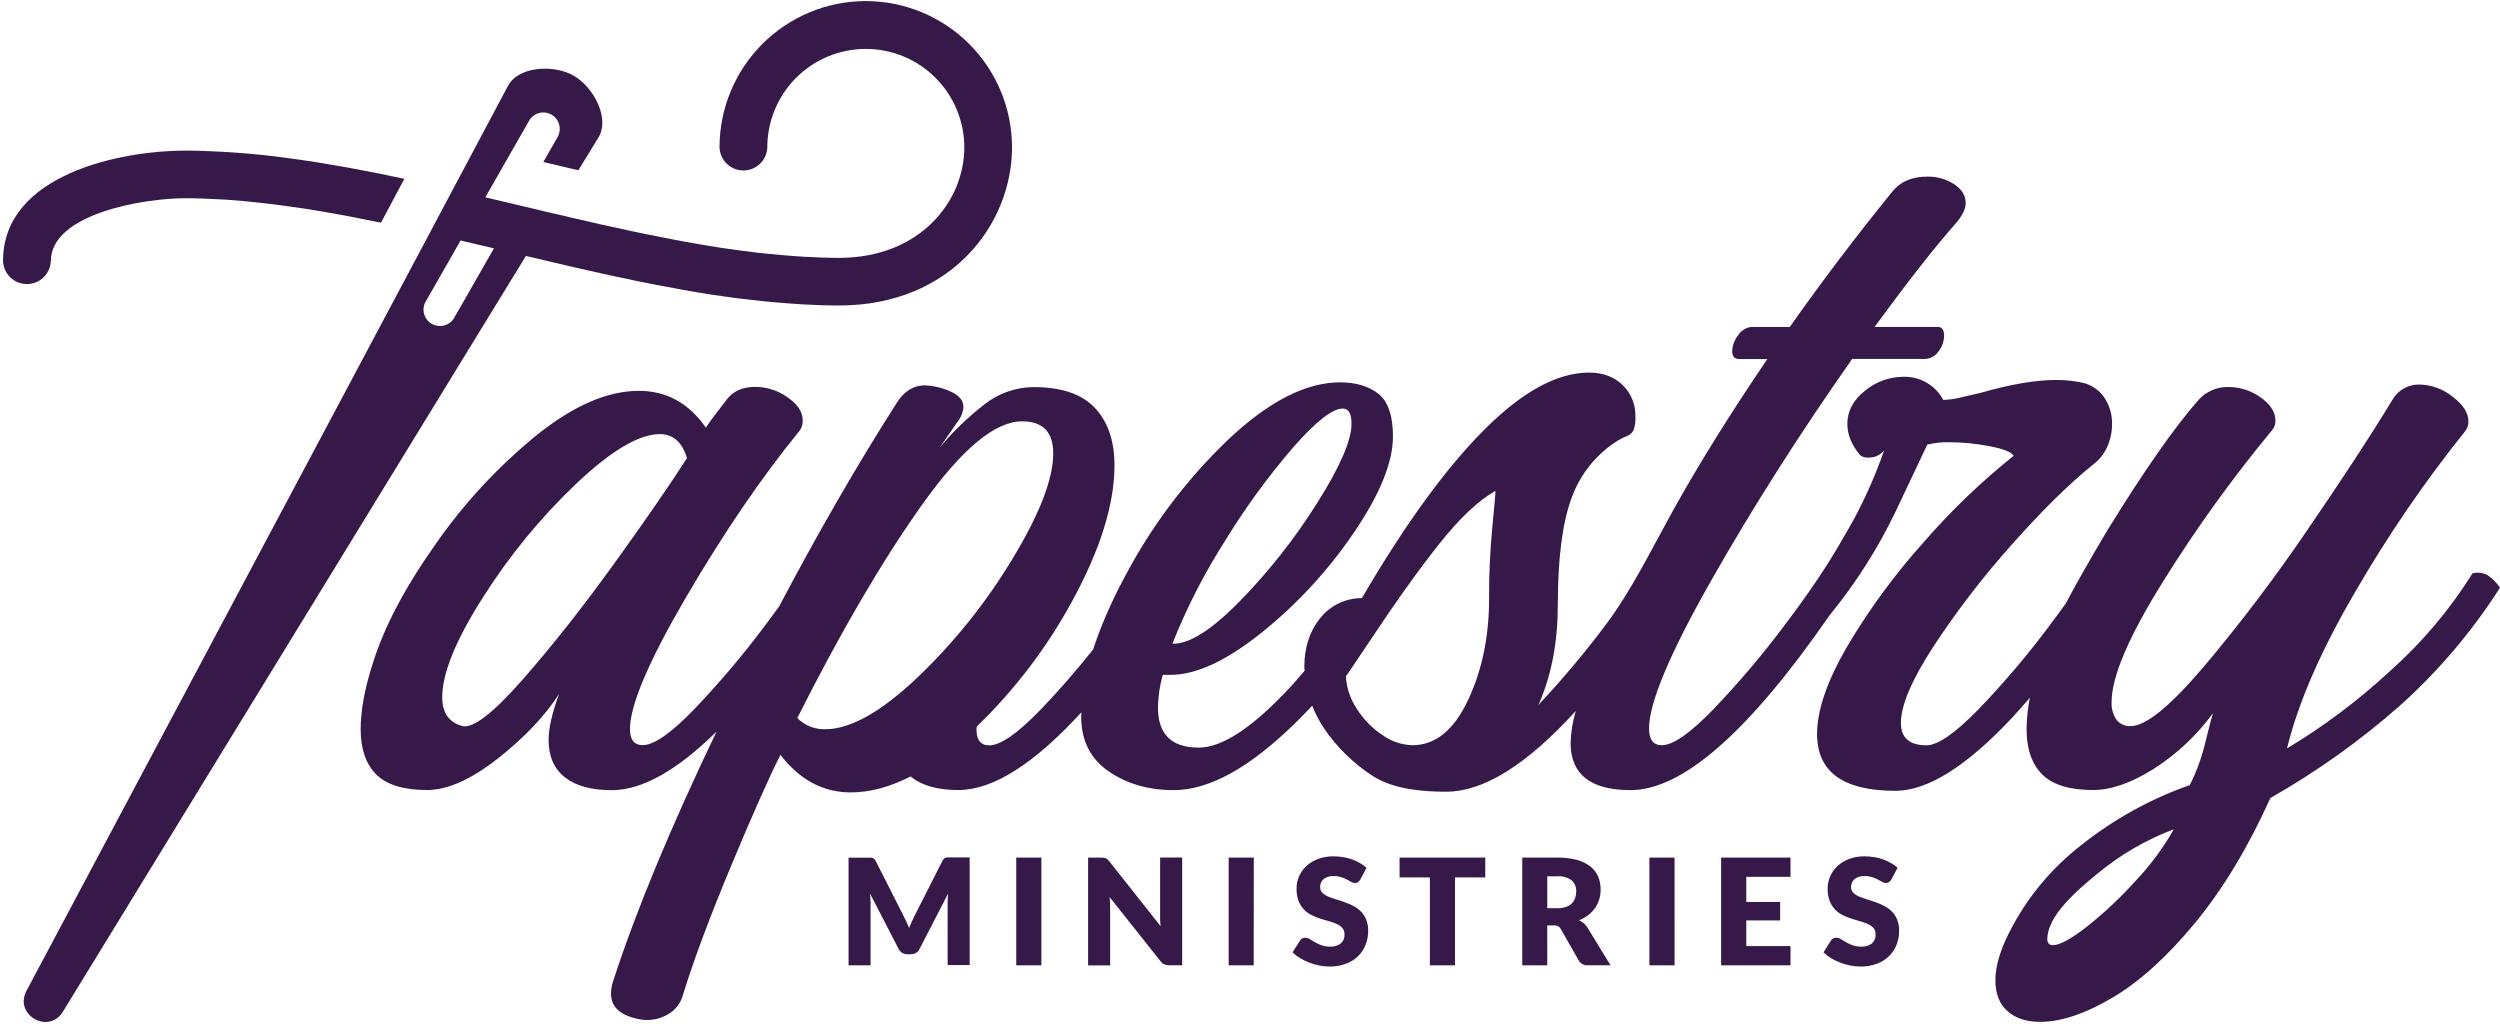 <?xml version="1.0" encoding="UTF-8"?> <svg xmlns="http://www.w3.org/2000/svg" width="820" height="336" viewBox="0 0 820 336" fill="none"><path d="M815.997 188.689C814.469 187.858 812.686 187.627 810.997 188.039C803.493 200.041 794.306 210.905 783.717 220.299C773.418 229.824 762.166 238.262 750.137 245.479C753.804 230.445 761.324 213.222 772.697 193.809C783.345 175.443 795.359 157.903 808.637 141.339C809.326 140.44 809.679 139.33 809.637 138.199C809.637 135.399 807.887 132.689 804.387 130.069C801.338 127.602 797.557 126.216 793.637 126.129C791.838 126.082 790.059 126.522 788.489 127.402C786.92 128.282 785.616 129.57 784.717 131.129C777.717 142.675 768.404 156.929 756.777 173.889C746.227 189.42 734.878 204.393 722.777 218.749C711.757 231.689 703.8 238.159 698.907 238.159C698.008 238.223 697.108 238.065 696.284 237.699C695.461 237.332 694.741 236.769 694.187 236.059C693.047 234.358 692.492 232.333 692.607 230.289C692.607 221.902 698.274 208.655 709.607 190.549C720.305 173.381 732.138 156.948 745.027 141.359C745.465 140.911 745.808 140.379 746.033 139.794C746.258 139.209 746.362 138.585 746.337 137.959C746.337 135.159 744.72 132.622 741.487 130.349C738.39 128.122 734.671 126.929 730.857 126.939C729.035 126.905 727.227 127.262 725.554 127.984C723.881 128.707 722.381 129.779 721.157 131.129C713.29 140.049 703.32 154.302 691.247 173.889C685.827 182.999 681.227 190.999 677.537 197.999C675.887 200.289 674.157 202.649 672.297 205.119C665.065 214.83 657.222 224.072 648.817 232.789C641.204 240.569 635.564 244.459 631.897 244.459C626.297 244.459 623.497 242.012 623.497 237.119C623.497 231.352 627.04 223.019 634.127 212.119C641.816 200.397 650.367 189.263 659.707 178.809C669.707 167.529 678.624 158.739 686.457 152.439C688.519 150.916 690.149 148.883 691.187 146.539C692.23 144.183 692.765 141.635 692.757 139.059C692.811 135.929 691.896 132.858 690.137 130.269C688.34 127.711 685.604 125.967 682.527 125.419C679.846 124.89 677.12 124.625 674.387 124.629C667.72 124.629 659.504 126.029 649.737 128.829C648.337 129.189 646.277 129.659 643.567 130.269C641.551 130.788 639.487 131.097 637.407 131.189C636.15 128.822 634.254 126.855 631.934 125.511C629.615 124.168 626.966 123.502 624.287 123.589C619.684 123.608 615.232 125.231 611.697 128.179C607.844 131.239 605.92 134.865 605.927 139.059C605.927 142.559 607.327 145.972 610.127 149.299C610.864 149.892 611.805 150.172 612.747 150.079C613.747 150.134 614.746 149.949 615.659 149.538C616.573 149.127 617.374 148.503 617.997 147.719C615.311 155.442 612.021 162.942 608.157 170.149C606.737 172.739 605.157 175.439 603.577 178.149C602.847 179.459 601.967 180.889 601.097 182.309C600.537 183.229 599.937 184.189 599.357 185.119C595.697 190.879 591.107 197.439 585.477 204.909C578.218 214.615 570.377 223.872 561.997 232.629C554.397 240.502 548.757 244.435 545.077 244.429C542.277 244.429 540.887 242.599 540.887 238.929C540.887 230.529 547.66 214.395 561.207 190.529C574.754 166.662 590.187 142.399 607.507 117.739H631.117C632.051 117.746 632.972 117.522 633.797 117.085C634.623 116.649 635.327 116.014 635.847 115.239C636.997 113.78 637.64 111.986 637.677 110.129C637.677 108.209 636.977 107.239 635.577 107.239H614.847C625.867 92.199 634.784 80.832 641.597 73.139C643.697 70.689 644.747 68.509 644.747 66.579C644.747 64.139 643.477 62.079 640.947 60.419C638.329 58.736 635.269 57.869 632.157 57.929C627.09 57.929 623.244 59.595 620.617 62.929C608.717 77.595 597.524 92.372 587.037 107.259H574.187C573.318 107.402 572.491 107.736 571.765 108.235C571.039 108.735 570.432 109.388 569.987 110.149C568.873 111.586 568.231 113.332 568.147 115.149C568.147 116.899 568.937 117.779 570.517 117.779H579.697C567.797 135.259 557.654 151.509 549.267 166.529C548.187 168.469 547.097 170.529 546.017 172.469C542.017 179.639 534.797 194.159 526.757 204.829C519.853 214.056 512.435 222.887 504.537 231.279C504.677 230.969 504.837 230.709 504.967 230.399C508.967 221.065 510.967 210.355 510.967 198.269C510.967 183.229 512.45 171.642 515.417 163.509C518.198 155.638 523.562 148.94 530.637 144.509C531.563 143.963 532.525 143.482 533.517 143.069C534.451 142.728 535.241 142.079 535.757 141.229C536.302 139.764 536.524 138.198 536.407 136.639C536.469 134.714 536.127 132.798 535.404 131.014C534.68 129.23 533.591 127.617 532.207 126.279C529.417 123.569 525.737 122.209 521.207 122.209C510.707 122.209 499.164 128.542 486.577 141.209C474.104 153.775 460.944 171.875 447.097 195.509L446.627 196.179C443.987 196.183 441.382 196.787 439.009 197.944C436.636 199.101 434.556 200.781 432.927 202.859C429.527 207.139 427.824 212.429 427.817 218.729C427.817 219.159 427.897 219.589 427.917 220.019C426.617 221.499 425.347 223.019 424.017 224.499C411.35 238.319 401.074 245.225 393.187 245.219C384.274 245.219 379.817 240.849 379.817 232.109C379.86 228.468 380.388 224.85 381.387 221.349H383.997C392.397 221.349 402.397 216.682 413.997 207.349C425.63 197.982 435.799 186.93 444.167 174.559C452.647 162.059 456.887 151.609 456.887 143.209C456.887 136.389 455.314 131.722 452.167 129.209C449.02 126.695 444.82 125.429 439.567 125.409C428.234 125.409 415.864 131.792 402.457 144.559C388.725 157.783 377.241 173.158 368.457 190.079C364.493 197.449 361.165 205.143 358.507 213.079C352.687 220.359 346.987 226.892 341.407 232.679C333.794 240.552 328.154 244.485 324.487 244.479C321.677 244.479 320.287 242.739 320.287 239.239C320.287 238.959 320.357 238.599 320.367 238.309C332.776 226.334 343.29 212.539 351.547 197.399C360.88 180.345 365.547 165.435 365.547 152.669C365.547 144.629 363.404 138.335 359.117 133.789C354.83 129.242 348.144 126.969 339.057 126.969C333.232 127.001 327.583 128.967 322.997 132.559C317.549 136.766 312.579 141.558 308.177 146.849L314.177 138.199C315.252 136.844 315.89 135.194 316.007 133.469C316.007 130.495 313.12 128.312 307.347 126.919C306.055 126.625 304.74 126.447 303.417 126.389C299.567 126.389 296.417 128.389 293.977 132.389C281.064 152.629 268.264 174.792 255.577 198.879C254.177 200.799 252.767 202.739 251.217 204.799C243.961 214.532 236.119 223.816 227.737 232.599C220.137 240.472 214.497 244.405 210.817 244.399C208.017 244.399 206.627 242.659 206.627 239.159C206.627 231.285 212.79 216.812 225.117 195.739C237.444 174.665 249.817 156.522 262.237 141.309C262.968 140.33 263.338 139.129 263.287 137.909C263.287 135.109 261.617 132.569 258.287 130.299C255.22 128.112 251.554 126.921 247.787 126.889C243.587 126.889 240.44 128.285 238.347 131.079C234.667 135.799 232.394 138.862 231.527 140.269C225.927 132.215 218.594 128.192 209.527 128.199C199.207 128.199 187.974 133.095 175.827 142.889C163.137 153.253 151.965 165.348 142.637 178.819C132.637 192.985 125.817 206.015 122.177 217.909C119.59 225.969 118.297 233.062 118.297 239.189C118.297 245.662 120 250.602 123.407 254.009C126.814 257.415 132.367 259.122 140.067 259.129C146.734 259.129 154.427 255.719 163.147 248.899C171.867 242.079 178.6 234.995 183.347 227.649C181.074 233.942 179.937 238.942 179.937 242.649C179.937 248.069 181.73 252.179 185.317 254.979C188.904 257.779 194.017 259.179 200.657 259.179C210.544 259.179 222 252.772 235.027 239.959C219.9 271.519 208.617 298.735 201.177 321.609C200.696 322.959 200.433 324.376 200.397 325.809C200.397 330.529 203.807 333.412 210.627 334.459C213.435 334.809 216.281 334.259 218.757 332.889C220.036 332.215 221.162 331.284 222.065 330.156C222.969 329.027 223.629 327.724 224.007 326.329C227.507 314.962 232.797 300.795 239.877 283.829C246.957 266.862 252.33 254.782 255.997 247.589C262.297 255.802 269.994 259.909 279.087 259.909C285.387 259.909 291.937 258.119 298.707 254.659C298.807 254.739 298.877 254.849 298.977 254.929C302.557 257.729 307.674 259.129 314.327 259.129C325.687 259.129 339.147 250.599 354.687 233.649C354.687 234.089 354.627 234.559 354.627 234.989C354.627 242.862 357.627 248.862 363.627 252.989C369.627 257.115 376.754 259.172 385.007 259.159C396.727 259.159 410.15 251.682 425.277 236.729C426.997 235.029 428.707 233.269 430.407 231.489C431.444 234.111 432.759 236.615 434.327 238.959C438.566 245.177 444.006 250.485 450.327 254.569C457.567 259.159 467.637 259.679 474.327 259.679C486.737 259.679 500.847 250.739 516.857 233.199C515.827 236.601 515.255 240.125 515.157 243.679C515.157 253.999 521.714 259.159 534.827 259.159C551.887 259.159 573.647 240.042 600.107 201.809C608.659 191.352 615.937 179.915 621.787 167.739C628.167 154.192 631.62 146.889 632.147 145.829C634.463 145.263 636.843 145.001 639.227 145.049C643.718 145.057 648.199 145.496 652.607 146.359C657.154 147.225 659.777 148.275 660.477 149.509C649.814 158.03 639.946 167.502 630.997 177.809C621.555 188.331 613.165 199.752 605.947 211.909C599.314 223.302 595.997 232.919 595.997 240.759C595.997 253.179 604.567 259.389 621.707 259.389C632.2 259.389 644.924 251.432 659.877 235.519C661.877 233.359 663.827 231.079 665.797 228.859C665.118 232.261 664.756 235.719 664.717 239.189C664.717 245.662 666.424 250.602 669.837 254.009C673.25 257.415 678.804 259.122 686.497 259.129C692.437 259.129 699.08 256.812 706.427 252.179C713.974 247.353 720.558 241.168 725.847 233.939C725.487 234.985 724.654 238.179 723.347 243.519C722.203 248.371 720.488 253.071 718.237 257.519C705.422 262.013 693.45 268.621 682.817 277.069C672.148 285.288 663.606 295.946 657.907 308.149C655.627 313.215 654.487 317.675 654.487 321.529C654.487 325.902 655.8 329.269 658.427 331.629C661.054 333.989 664.64 335.169 669.187 335.169C676 335.169 683.867 332.545 692.787 327.299C701.707 322.052 710.744 313.885 719.897 302.799C729.09 291.685 737.354 278.002 744.687 261.749C759.908 253.102 774.194 242.905 787.317 231.319C799.907 220.005 810.901 207.033 819.997 192.759C818.918 191.173 817.563 189.795 815.997 188.689ZM171.287 223.059C161.66 233.992 155.1 239.019 151.607 238.139C147.234 236.919 145.047 233.772 145.047 228.699C145.047 220.825 149.507 209.895 158.427 195.909C167.049 182.284 177.317 169.774 188.997 158.659C200.444 147.819 209.58 142.395 216.407 142.389C220.78 142.389 223.754 145.012 225.327 150.259C219.727 159.012 211.727 170.599 201.327 185.019C190.927 199.439 180.914 212.119 171.287 223.059ZM261.517 235.519C275.677 207.359 289.274 184.099 302.307 165.739C315.34 147.379 326.314 138.199 335.227 138.199C342.047 138.199 345.457 141.695 345.457 148.689C345.457 157.082 340.997 168.625 332.077 183.319C323.457 197.636 312.961 210.735 300.867 222.269C288.954 233.549 278.897 239.189 270.697 239.189C268.997 239.236 267.306 238.935 265.727 238.304C264.148 237.673 262.715 236.725 261.517 235.519ZM424.407 146.459C431.74 138.159 437.074 134.005 440.407 133.999C442.34 133.999 443.304 135.665 443.297 138.999C443.297 144.432 439.537 153.099 432.017 164.999C424.745 176.58 416.261 187.354 406.707 197.139C397.374 206.672 389.984 211.339 384.537 211.139C389.254 199.276 395.094 187.891 401.977 177.139C408.612 166.322 416.113 156.062 424.407 146.459ZM489.467 173.089C488.726 180.846 488.376 188.636 488.417 196.429C488.417 208.849 486.1 219.955 481.467 229.749C476.834 239.542 470.757 244.435 463.237 244.429C459.748 244.326 456.368 243.188 453.527 241.159C450.161 238.934 447.299 236.028 445.127 232.629C442.957 229.442 441.689 225.727 441.457 221.879L449.067 210.599C457.627 197.659 465.277 186.945 472.017 178.459C478.757 169.972 484.92 164.152 490.507 160.999C490.507 162.065 490.16 166.095 489.467 173.089ZM700.617 288.769C695.71 294.23 690.359 299.274 684.617 303.849C679.377 307.959 675.617 310.009 673.337 310.009C672.117 310.009 671.507 309.309 671.507 307.919C671.587 306.178 672.033 304.475 672.817 302.919C674.737 298.545 679.85 293.039 688.157 286.399C695.591 280.269 703.983 275.404 712.997 271.999C709.571 278.074 705.413 283.706 700.617 288.769Z" fill="#361949"></path><path d="M16.692 85.578C16.692 70.198 46.942 65.018 60.742 65.018C64.432 65.018 68.172 65.168 71.942 65.378L74.332 65.508C77.959 65.748 81.626 66.082 85.332 66.508L87.722 66.788C91.002 67.175 94.305 67.615 97.632 68.108L99.822 68.418C103.452 68.978 107.102 69.608 110.762 70.268L114.472 70.959C117.966 71.625 121.466 72.315 124.972 73.028L132.622 58.648C129.962 58.078 127.292 57.528 124.622 56.988L120.352 56.148C117.182 55.538 114.032 54.948 110.872 54.398C108.382 53.958 105.872 53.538 103.402 53.148L98.622 52.428C95.342 51.958 92.082 51.518 88.832 51.148L86.522 50.878C82.835 50.485 79.169 50.172 75.522 49.938L72.392 49.758C68.472 49.548 64.572 49.398 60.712 49.398C40.062 49.398 0.992 56.968 0.992 85.618C1.065 87.648 1.922 89.57 3.383 90.98C4.845 92.391 6.796 93.178 8.827 93.178C10.858 93.178 12.81 92.391 14.271 90.98C15.732 89.57 16.59 87.648 16.662 85.618L16.692 85.578Z" fill="#361949"></path><path d="M284.004 0.352C271.273 0.352 259.064 5.409 250.063 14.41C241.061 23.412 236.004 35.621 236.004 48.352C236.076 50.381 236.933 52.303 238.395 53.713C239.856 55.124 241.808 55.912 243.839 55.912C245.87 55.912 247.821 55.124 249.283 53.713C250.744 52.303 251.601 50.381 251.674 48.352C251.674 39.782 255.078 31.564 261.137 25.505C267.196 19.446 275.415 16.042 283.984 16.042C292.553 16.042 300.771 19.446 306.83 25.505C312.89 31.564 316.294 39.782 316.294 48.352C316.294 65.912 301.884 84.582 275.174 84.582C271.464 84.582 267.694 84.432 263.884 84.222C262.754 84.162 261.614 84.072 260.464 83.992C257.644 83.792 254.794 83.542 251.934 83.242C250.794 83.132 249.664 83.022 248.524 82.892C244.694 82.442 240.834 81.892 236.944 81.352L235.694 81.152C232.154 80.598 228.594 79.995 225.014 79.342C223.644 79.102 222.274 78.832 220.904 78.572C218.144 78.052 215.38 77.508 212.614 76.942L208.534 76.102C204.754 75.302 200.97 74.478 197.184 73.632C191.814 72.422 186.454 71.162 181.104 69.902H181.034L162.364 65.482L159.184 64.732L167.284 50.552L173.544 39.602C174.252 38.362 175.423 37.454 176.801 37.078C178.178 36.702 179.649 36.888 180.889 37.597C182.129 38.305 183.036 39.476 183.412 40.854C183.788 42.231 183.602 43.702 182.894 44.942L178.214 53.132L184.714 54.672C186.384 55.072 188.054 55.442 189.714 55.842L196.214 45.222C200.214 38.872 194.664 28.562 188.214 24.842C181.764 21.122 170.034 21.622 166.574 28.252L156.124 47.892L148.514 62.192L147.324 64.432L133.404 90.612L8.654 325.052C4.564 332.892 15.924 339.382 20.604 331.882L163.884 98.002L172.494 83.952C177.827 85.225 183.18 86.482 188.554 87.722C191.684 88.442 194.804 89.142 197.934 89.832L201.784 90.662C204.414 91.232 207.054 91.802 209.684 92.332C211.754 92.762 213.824 93.152 215.894 93.552C218.674 94.092 221.454 94.608 224.234 95.102C227.344 95.652 230.464 96.192 233.554 96.672C235.114 96.912 236.654 97.112 238.204 97.332C240.874 97.712 243.544 98.062 246.204 98.332C247.754 98.522 249.304 98.682 250.854 98.842C253.634 99.122 256.404 99.352 259.164 99.552C260.494 99.652 261.824 99.762 263.164 99.832C267.214 100.052 271.234 100.202 275.164 100.202C312.044 100.202 331.944 73.472 331.944 48.312C331.933 35.599 326.88 23.409 317.892 14.418C308.904 5.426 296.717 0.367 284.004 0.352ZM148.884 104.402C148.146 105.585 146.979 106.437 145.627 106.778C144.274 107.119 142.843 106.922 141.632 106.229C140.422 105.537 139.527 104.402 139.136 103.064C138.744 101.725 138.887 100.287 139.534 99.052L142.984 93.052L151.074 78.882L154.854 79.772C157.244 80.332 159.634 80.882 162.014 81.452L153.924 95.612L148.884 104.402Z" fill="#361949"></path><path d="M297.328 302.391C297.618 303.051 297.908 303.731 298.188 304.391C298.458 303.671 298.748 302.981 299.058 302.311C299.368 301.641 299.678 300.991 300.008 300.311L309.078 282.441C309.204 282.178 309.37 281.935 309.568 281.721C309.729 281.558 309.924 281.432 310.138 281.351C310.369 281.267 310.613 281.226 310.858 281.231H318.048V316.541H310.818V296.301C310.818 295.301 310.868 294.251 310.968 293.101L301.608 311.271C301.344 311.801 300.935 312.245 300.428 312.551C299.919 312.848 299.338 313 298.748 312.991H297.628C297.036 312.999 296.452 312.847 295.938 312.551C295.434 312.244 295.028 311.8 294.768 311.271L285.358 293.081C285.418 293.641 285.468 294.201 285.498 294.761C285.528 295.321 285.548 295.831 285.548 296.301V316.631H278.328V281.321H285.518C285.76 281.318 286.001 281.358 286.228 281.441C286.442 281.522 286.637 281.648 286.798 281.811C287 282.024 287.169 282.267 287.298 282.531L296.388 300.471C296.718 301.091 296.998 301.721 297.328 302.391Z" fill="#361949"></path><path d="M341.568 316.629H333.328V281.289H341.568V316.629Z" fill="#361949"></path><path d="M362.058 281.342C362.286 281.367 362.509 281.428 362.718 281.522C362.922 281.621 363.111 281.749 363.278 281.902C363.492 282.105 363.693 282.322 363.878 282.552L380.658 303.772C380.598 303.092 380.548 302.432 380.518 301.772C380.488 301.112 380.518 300.532 380.518 299.962V281.262H387.748V316.602H383.478C382.93 316.618 382.384 316.516 381.878 316.302C381.377 316.058 380.944 315.694 380.618 315.242L363.958 294.242C364.012 294.848 364.052 295.448 364.078 296.042C364.078 296.632 364.128 297.192 364.128 297.712V316.652H356.898V281.292H361.218C361.499 281.292 361.78 281.309 362.058 281.342Z" fill="#361949"></path><path d="M411.22 316.629H403V281.289H411.24L411.22 316.629Z" fill="#361949"></path><path d="M446.191 288.471C445.996 288.807 445.738 289.103 445.431 289.341C445.137 289.542 444.787 289.643 444.431 289.631C444.007 289.622 443.593 289.501 443.231 289.281L441.771 288.491C441.175 288.177 440.552 287.916 439.911 287.711C439.147 287.459 438.345 287.338 437.541 287.351C436.314 287.257 435.095 287.613 434.111 288.351C433.739 288.681 433.446 289.09 433.253 289.549C433.061 290.008 432.975 290.504 433.001 291.001C432.992 291.326 433.047 291.65 433.164 291.954C433.28 292.258 433.456 292.536 433.681 292.771C434.19 293.286 434.795 293.697 435.461 293.981C436.278 294.353 437.12 294.667 437.981 294.921C438.981 295.201 439.891 295.521 440.881 295.861C441.871 296.213 442.84 296.623 443.781 297.091C444.709 297.553 445.559 298.157 446.301 298.881C447.061 299.644 447.665 300.548 448.081 301.541C448.566 302.737 448.798 304.021 448.761 305.311C448.775 306.878 448.486 308.433 447.911 309.891C447.367 311.296 446.528 312.568 445.451 313.621C444.308 314.724 442.945 315.573 441.451 316.111C439.733 316.745 437.912 317.054 436.081 317.021C434.952 317.019 433.827 316.906 432.721 316.681C431.592 316.462 430.484 316.144 429.411 315.731C428.372 315.324 427.369 314.832 426.411 314.261C425.521 313.731 424.699 313.097 423.961 312.371L426.381 308.531C426.566 308.236 426.824 307.995 427.131 307.831C427.437 307.661 427.781 307.569 428.131 307.561C428.653 307.575 429.159 307.738 429.591 308.031L431.271 309.031C431.951 309.431 432.668 309.766 433.411 310.031C434.331 310.358 435.304 310.514 436.281 310.491C437.515 310.563 438.736 310.21 439.741 309.491C440.177 309.106 440.516 308.624 440.732 308.084C440.947 307.544 441.032 306.96 440.981 306.381C441.004 305.654 440.763 304.943 440.301 304.381C439.802 303.836 439.196 303.4 438.521 303.101C437.71 302.734 436.87 302.433 436.011 302.201C435.071 301.941 434.111 301.651 433.121 301.341C432.133 301.025 431.17 300.634 430.241 300.171C429.306 299.717 428.457 299.105 427.731 298.361C426.956 297.547 426.348 296.589 425.941 295.541C425.457 294.209 425.23 292.798 425.271 291.381C425.27 290.047 425.542 288.726 426.071 287.501C426.611 286.226 427.411 285.078 428.421 284.131C429.525 283.103 430.819 282.302 432.231 281.771C433.88 281.152 435.63 280.851 437.391 280.881C438.453 280.881 439.513 280.968 440.561 281.141C441.555 281.303 442.532 281.554 443.481 281.891C444.374 282.21 445.238 282.609 446.061 283.081C446.833 283.52 447.554 284.043 448.211 284.641L446.191 288.471Z" fill="#361949"></path><path d="M487.172 281.289V287.789H477.232V316.629H469.003V287.789H459.062V281.289H487.172Z" fill="#361949"></path><path d="M507.497 303.55V316.63H499.297V281.29H510.787C512.993 281.244 515.195 281.51 517.327 282.08C518.928 282.51 520.427 283.254 521.737 284.27C522.834 285.153 523.691 286.298 524.227 287.6C524.757 288.926 525.023 290.343 525.007 291.77C525.012 292.871 524.854 293.966 524.537 295.02C524.24 296.03 523.777 296.983 523.167 297.84C522.548 298.725 521.796 299.507 520.937 300.16C520.026 300.863 519.015 301.426 517.937 301.83C518.486 302.105 519.002 302.441 519.477 302.83C519.968 303.256 520.39 303.755 520.727 304.31L528.247 316.61H520.827C520.23 316.664 519.631 316.545 519.099 316.269C518.567 315.992 518.126 315.569 517.827 315.05L511.997 304.81C511.79 304.4 511.476 304.055 511.087 303.81C510.628 303.595 510.123 303.496 509.617 303.52L507.497 303.55ZM507.497 297.9H510.787C511.754 297.924 512.718 297.782 513.637 297.48C514.361 297.237 515.02 296.833 515.567 296.3C516.067 295.81 516.44 295.206 516.657 294.54C516.89 293.841 517.005 293.108 516.997 292.37C517.034 291.691 516.918 291.011 516.656 290.383C516.395 289.755 515.995 289.193 515.487 288.74C514.128 287.754 512.46 287.289 510.787 287.43H507.497V297.9Z" fill="#361949"></path><path d="M549.26 316.629H541V281.289H549.25L549.26 316.629Z" fill="#361949"></path><path d="M587.281 281.289V287.599H572.781V295.839H583.891V301.899H572.781V310.319H587.281V316.629H564.531V281.289H587.281Z" fill="#361949"></path><path d="M620.359 288.471C620.165 288.807 619.907 289.103 619.599 289.341C619.305 289.542 618.955 289.643 618.599 289.631C618.176 289.622 617.762 289.501 617.399 289.281L615.939 288.491C615.343 288.177 614.721 287.916 614.079 287.711C613.315 287.459 612.514 287.338 611.709 287.351C610.483 287.257 609.264 287.613 608.279 288.351C607.904 288.679 607.607 289.088 607.411 289.547C607.215 290.006 607.126 290.503 607.149 291.001C607.14 291.326 607.195 291.65 607.312 291.954C607.429 292.258 607.605 292.536 607.829 292.771C608.338 293.286 608.943 293.697 609.609 293.981C610.426 294.353 611.268 294.667 612.129 294.921C613.079 295.201 614.039 295.521 615.029 295.861C616.02 296.213 616.988 296.623 617.929 297.091C618.857 297.553 619.707 298.157 620.449 298.881C621.209 299.644 621.814 300.548 622.229 301.541C622.715 302.737 622.946 304.021 622.909 305.311C622.923 306.878 622.634 308.433 622.059 309.891C621.515 311.296 620.676 312.568 619.599 313.621C618.457 314.724 617.094 315.573 615.599 316.111C613.881 316.745 612.06 317.054 610.229 317.021C609.101 317.019 607.975 316.906 606.869 316.681C605.74 316.462 604.633 316.144 603.559 315.731C602.521 315.324 601.517 314.832 600.559 314.261C599.67 313.731 598.847 313.097 598.109 312.371L600.529 308.531C600.714 308.236 600.973 307.995 601.279 307.831C601.601 307.653 601.962 307.56 602.329 307.561C602.851 307.575 603.358 307.738 603.789 308.031L605.469 309.031C606.15 309.431 606.866 309.766 607.609 310.031C608.53 310.358 609.503 310.514 610.479 310.491C611.713 310.563 612.934 310.21 613.939 309.491C614.375 309.106 614.715 308.624 614.93 308.084C615.146 307.544 615.231 306.96 615.179 306.381C615.203 305.654 614.961 304.943 614.499 304.381C614.001 303.836 613.395 303.4 612.719 303.101C611.908 302.734 611.069 302.433 610.209 302.201C609.269 301.941 608.309 301.651 607.319 301.341C606.331 301.025 605.368 300.634 604.439 300.171C603.504 299.717 602.655 299.105 601.929 298.361C601.155 297.547 600.547 296.589 600.139 295.541C599.656 294.209 599.428 292.798 599.469 291.381C599.468 290.047 599.741 288.726 600.269 287.501C600.809 286.226 601.61 285.078 602.619 284.131C603.723 283.103 605.018 282.302 606.429 281.771C608.078 281.152 609.829 280.851 611.589 280.881C612.651 280.881 613.712 280.968 614.759 281.141C615.753 281.303 616.73 281.554 617.679 281.891C618.573 282.21 619.436 282.609 620.259 283.081C621.032 283.52 621.753 284.043 622.409 284.641L620.359 288.471Z" fill="#361949"></path></svg> 